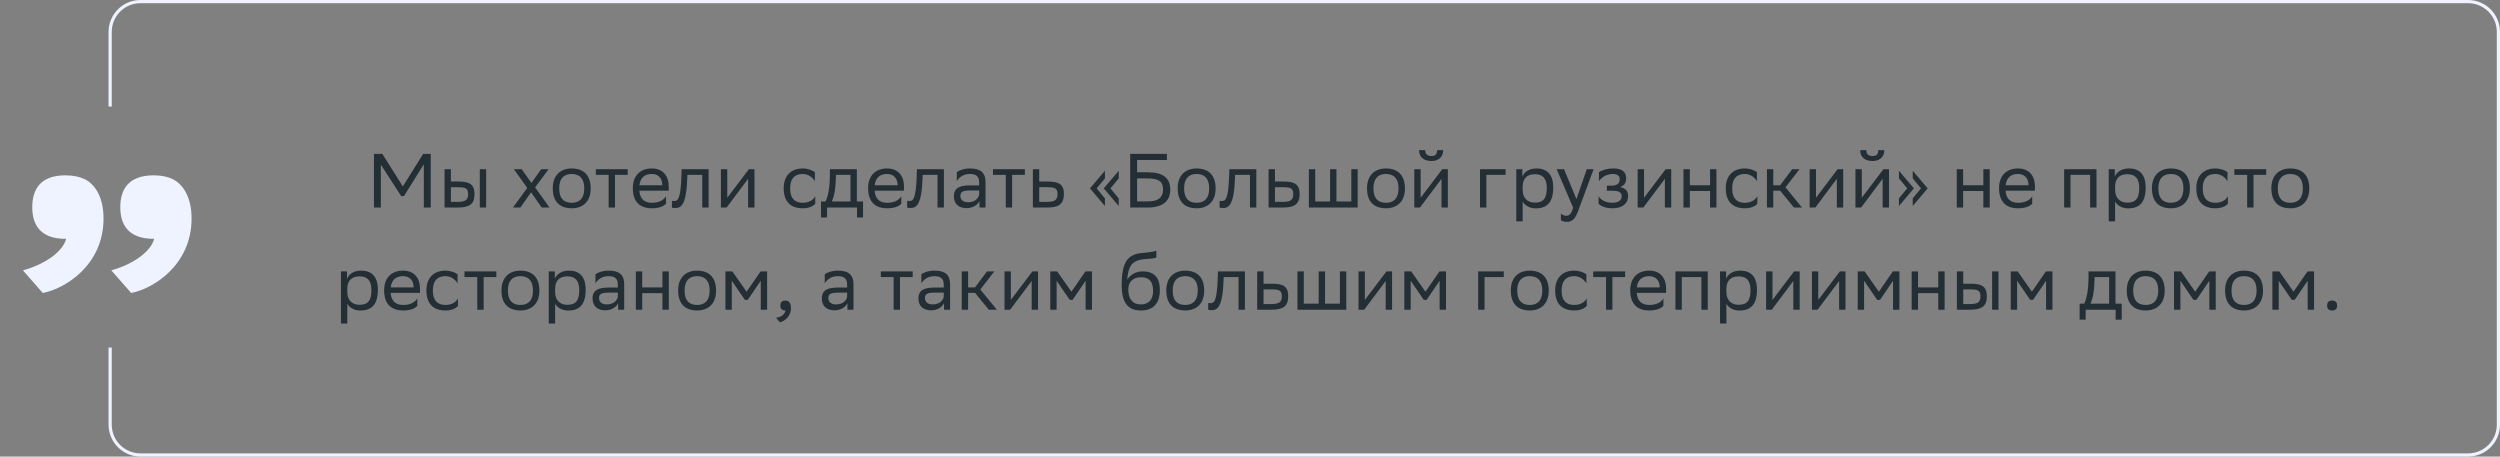 <svg xmlns="http://www.w3.org/2000/svg" width="783" height="143" viewBox="0 0 783 143" fill="none"><rect x="0" y="0" width="783" height="143" fill="#808080" stroke="none"/><path d="M132.743 65V51.44L126.527 61.4H125.639L119.279 51.56V65H117.119V48.2H119.759L126.167 58.4L132.527 48.2H134.903V65H132.743ZM139.233 65V53H141.225V56.864H143.648C146.889 56.864 148.593 57.632 148.617 60.752C148.617 63.872 147.129 65 143.337 65H139.233ZM150.273 65V53H152.265V65H150.273ZM146.625 60.752C146.577 58.976 145.833 58.64 143.433 58.64H141.225V63.224H143.312C145.617 63.224 146.625 62.744 146.625 60.752ZM160.662 65L165.126 58.856L160.95 53H163.398L166.446 57.296L169.494 53H171.822L167.598 58.688L172.11 65H169.662L166.326 60.224L162.99 65H160.662ZM173.125 58.952C173.125 54.8 175.669 52.76 179.053 52.76C182.821 52.784 185.005 54.872 185.005 59.048C185.005 63.2 182.461 65.24 179.077 65.24C175.285 65.216 173.125 63.152 173.125 58.952ZM175.141 58.952V59.024C175.141 62.096 176.533 63.512 179.077 63.512C181.597 63.512 182.989 62 182.989 59.048V58.976C182.989 55.928 181.573 54.512 179.053 54.488C176.533 54.488 175.141 56 175.141 58.952ZM190.624 65V54.776H186.616V53H196.6V54.776H192.616V65H190.624ZM204.131 52.76C207.443 52.76 209.435 54.872 209.435 58.424V59.72H200.243C200.435 62.312 201.827 63.512 204.179 63.512C206.483 63.512 207.947 62.6 208.595 61.448V63.776C207.995 64.52 206.531 65.24 204.179 65.24C200.387 65.24 198.203 63.152 198.203 58.952C198.203 54.8 200.747 52.76 204.131 52.76ZM204.131 54.488C201.875 54.488 200.531 55.688 200.267 58.016H207.443V57.992C207.443 55.688 206.027 54.488 204.131 54.488ZM219.947 65V54.776H215.291L215.267 55.688C214.955 64.64 213.155 65.144 211.403 65.144C211.019 65.144 210.683 65.096 210.443 65.024V62.888C210.659 62.936 210.875 62.96 211.043 62.96C212.267 62.96 213.203 62.624 213.443 54.656L213.491 53H221.939V65H219.947ZM227.563 65H225.787V53H227.779V61.928L234.547 53H236.299V65H234.307V56L227.779 64.712L227.563 65ZM255.341 63.776C254.789 64.52 253.469 65.24 251.429 65.24C247.637 65.24 245.453 63.152 245.453 58.952C245.453 54.8 247.997 52.76 251.381 52.76C252.989 52.76 254.429 53.312 255.221 53.912V56.744C254.405 55.4 253.013 54.488 251.381 54.488C248.861 54.488 247.469 56 247.469 58.952V59.024C247.469 62.096 248.885 63.512 251.429 63.512C253.421 63.512 254.741 62.6 255.341 61.448V63.776ZM257.133 63.104H258.573C259.389 61.328 259.917 58.88 259.917 54.368V53H268.365V63.104H270.309V68.12H268.413V65H259.029V68.12H257.133V63.104ZM261.789 55.76C261.717 58.832 261.405 61.064 260.541 63.104H266.373V54.776H261.813L261.789 55.76ZM277.819 52.76C281.131 52.76 283.123 54.872 283.123 58.424V59.72H273.931C274.123 62.312 275.515 63.512 277.867 63.512C280.171 63.512 281.635 62.6 282.283 61.448V63.776C281.683 64.52 280.219 65.24 277.867 65.24C274.075 65.24 271.891 63.152 271.891 58.952C271.891 54.8 274.435 52.76 277.819 52.76ZM277.819 54.488C275.563 54.488 274.219 55.688 273.955 58.016H281.131V57.992C281.131 55.688 279.715 54.488 277.819 54.488ZM293.635 65V54.776H288.979L288.955 55.688C288.643 64.64 286.843 65.144 285.091 65.144C284.707 65.144 284.371 65.096 284.131 65.024V62.888C284.347 62.936 284.563 62.96 284.731 62.96C285.955 62.96 286.891 62.624 287.131 54.656L287.179 53H295.627V65H293.635ZM299.667 56.744V53.912C300.459 53.312 301.899 52.76 303.747 52.76C306.819 52.76 308.667 53.792 308.667 57.08V65H306.771V62.96C306.147 64.28 304.611 65.192 302.715 65.192C300.339 65.192 298.755 63.92 298.755 61.472C298.755 58.832 300.627 58.064 303.819 58.064H306.675V57.104C306.675 55.064 305.475 54.488 303.747 54.488C301.875 54.488 300.483 55.4 299.667 56.744ZM303.219 63.344C305.667 63.344 306.555 61.76 306.675 60.944V59.648H303.891C301.731 59.648 300.795 59.984 300.795 61.352C300.795 62.528 301.611 63.344 303.219 63.344ZM315.006 65V54.776H310.998V53H320.982V54.776H316.998V65H315.006ZM333.218 60.776C333.194 63.872 331.706 65 327.938 65H323.498V53H325.49V56.864H328.25C331.514 56.864 333.218 57.632 333.218 60.776ZM331.226 60.752C331.178 58.976 330.434 58.64 328.034 58.64H325.49V63.224H327.914C330.218 63.224 331.226 62.744 331.226 60.752ZM350.382 62.144V64.52L345.702 59L350.382 53.48V55.88L347.79 59L350.382 62.144ZM346.062 62.144V64.52L341.382 59L346.062 53.48V55.88L343.47 59L346.062 62.144ZM353.978 65V48.2H365.474V50.12H356.138V53.96H359.426C364.13 53.96 366.53 55.64 366.53 59.408C366.53 63.104 364.01 65 359.426 65H353.978ZM359.282 55.88H356.138V63.08H359.354C362.546 63.08 364.274 62.072 364.274 59.264C364.274 56.744 362.738 55.88 359.282 55.88ZM368.852 58.952C368.852 54.8 371.396 52.76 374.78 52.76C378.548 52.784 380.732 54.872 380.732 59.048C380.732 63.2 378.188 65.24 374.804 65.24C371.012 65.216 368.852 63.152 368.852 58.952ZM370.868 58.952V59.024C370.868 62.096 372.26 63.512 374.804 63.512C377.324 63.512 378.716 62 378.716 59.048V58.976C378.716 55.928 377.3 54.512 374.78 54.488C372.26 54.488 370.868 56 370.868 58.952ZM391.486 65V54.776H386.83L386.806 55.688C386.494 64.64 384.694 65.144 382.942 65.144C382.558 65.144 382.222 65.096 381.982 65.024V62.888C382.198 62.936 382.414 62.96 382.582 62.96C383.806 62.96 384.742 62.624 384.982 54.656L385.03 53H393.478V65H391.486ZM407.046 60.776C407.022 63.872 405.534 65 401.766 65H397.326V53H399.318V56.864H402.078C405.342 56.864 407.046 57.632 407.046 60.776ZM405.054 60.752C405.006 58.976 404.262 58.64 401.862 58.64H399.318V63.224H401.742C404.046 63.224 405.054 62.744 405.054 60.752ZM409.936 65V53H411.928V63.104H416.584V53H418.576V63.104H423.232V53H425.224V65H409.936ZM428.149 58.952C428.149 54.8 430.693 52.76 434.077 52.76C437.845 52.784 440.029 54.872 440.029 59.048C440.029 63.2 437.485 65.24 434.101 65.24C430.309 65.216 428.149 63.152 428.149 58.952ZM430.165 58.952V59.024C430.165 62.096 431.557 63.512 434.101 63.512C436.621 63.512 438.013 62 438.013 59.048V58.976C438.013 55.928 436.597 54.512 434.077 54.488C431.557 54.488 430.165 56 430.165 58.952ZM444.735 65H442.959V53H444.951V61.928L451.719 53H453.471V65H451.479V56L444.951 64.712L444.735 65ZM450.111 47.024H452.007C452.007 49.424 450.207 50.432 448.359 50.432C446.199 50.432 444.447 49.424 444.447 47.024H446.367C446.367 48.2 446.991 48.872 448.311 48.872C449.367 48.872 450.111 48.512 450.111 47.024ZM463.537 65V53H471.553V54.776H465.529V65H463.537ZM474.904 69.32V53H476.8V55.304C477.4 53.912 478.816 52.76 481.24 52.76C484.432 52.76 486.472 54.536 486.472 58.736C486.472 63.464 484.432 65.264 481 65.264C478.984 65.264 477.568 64.28 476.896 63.152V69.32H474.904ZM476.896 58.352V59.504C476.896 62 478.432 63.464 480.688 63.464C483.328 63.464 484.456 62.192 484.456 58.856C484.456 55.64 482.968 54.56 480.712 54.56C478.216 54.56 476.944 55.952 476.896 58.352ZM492.708 65.048L487.548 53H489.852L493.74 62.36L496.98 53H499.116L494.196 66.272C493.26 68.816 492.18 69.488 490.788 69.488C490.02 69.488 489.228 69.272 488.868 68.96V66.896C489.228 67.256 489.9 67.592 490.548 67.592C491.292 67.592 492.084 67.28 492.708 65.048ZM500.669 63.776V61.448C501.341 62.6 502.877 63.512 505.061 63.512C506.717 63.488 507.917 62.816 507.917 61.472C507.917 60.2 506.933 59.744 505.061 59.744H503.261V58.16H504.701C506.213 58.16 507.293 57.584 507.293 56.24C507.293 55.112 506.717 54.536 505.181 54.488C503.309 54.488 501.725 55.4 500.789 56.744V53.912C501.701 53.312 503.333 52.76 505.181 52.76H505.229C508.277 52.76 509.309 53.984 509.309 55.88C509.309 57.392 508.637 58.064 507.461 58.616C509.045 58.928 509.909 59.768 509.909 61.352C509.909 64.064 507.725 65.24 505.061 65.24C502.829 65.24 501.293 64.52 500.669 63.776ZM514.696 65H512.92V53H514.912V61.928L521.68 53H523.432V65H521.44V56L514.912 64.712L514.696 65ZM535.592 65V59.816H529.256V65H527.264V53H529.256V58.016H535.592V53H537.584V65H535.592ZM550.396 63.776C549.844 64.52 548.524 65.24 546.484 65.24C542.692 65.24 540.508 63.152 540.508 58.952C540.508 54.8 543.052 52.76 546.436 52.76C548.044 52.76 549.484 53.312 550.276 53.912V56.744C549.46 55.4 548.068 54.488 546.436 54.488C543.916 54.488 542.524 56 542.524 58.952V59.024C542.524 62.096 543.94 63.512 546.484 63.512C548.476 63.512 549.796 62.6 550.396 61.448V63.776ZM553.397 65V53H555.389V58.016H557.549L561.317 53H563.597L559.205 58.664L564.389 65H561.869L557.549 59.72H555.389V65H553.397ZM568.555 65H566.779V53H568.771V61.928L575.539 53H577.291V65H575.299V56L568.771 64.712L568.555 65ZM582.899 65H581.123V53H583.115V61.928L589.883 53H591.635V65H589.643V56L583.115 64.712L582.899 65ZM588.275 47.024H590.171C590.171 49.424 588.371 50.432 586.523 50.432C584.363 50.432 582.611 49.424 582.611 47.024H584.531C584.531 48.2 585.155 48.872 586.475 48.872C587.531 48.872 588.275 48.512 588.275 47.024ZM594.747 55.856V53.48L599.427 59L594.747 64.52V62.12L597.339 59L594.747 55.856ZM599.067 55.856V53.48L603.747 59L599.067 64.52V62.12L601.659 59L599.067 55.856ZM621.186 65V59.816H614.85V65H612.858V53H614.85V58.016H621.186V53H623.178V65H621.186ZM632.03 52.76C635.342 52.76 637.334 54.872 637.334 58.424V59.72H628.142C628.334 62.312 629.726 63.512 632.078 63.512C634.382 63.512 635.846 62.6 636.494 61.448V63.776C635.894 64.52 634.43 65.24 632.078 65.24C628.286 65.24 626.102 63.152 626.102 58.952C626.102 54.8 628.646 52.76 632.03 52.76ZM632.03 54.488C629.774 54.488 628.43 55.688 628.166 58.016H635.342V57.992C635.342 55.688 633.926 54.488 632.03 54.488ZM654.626 65V54.776H648.482V65H646.49V53H656.618V65H654.626ZM660.459 69.32V53H662.355V55.304C662.955 53.912 664.371 52.76 666.795 52.76C669.987 52.76 672.027 54.536 672.027 58.736C672.027 63.464 669.987 65.264 666.555 65.264C664.539 65.264 663.123 64.28 662.451 63.152V69.32H660.459ZM662.451 58.352V59.504C662.451 62 663.987 63.464 666.243 63.464C668.883 63.464 670.011 62.192 670.011 58.856C670.011 55.64 668.523 54.56 666.267 54.56C663.771 54.56 662.499 55.952 662.451 58.352ZM673.985 58.952C673.985 54.8 676.529 52.76 679.913 52.76C683.681 52.784 685.865 54.872 685.865 59.048C685.865 63.2 683.321 65.24 679.937 65.24C676.145 65.216 673.985 63.152 673.985 58.952ZM676.001 58.952V59.024C676.001 62.096 677.393 63.512 679.937 63.512C682.457 63.512 683.849 62 683.849 59.048V58.976C683.849 55.928 682.433 54.512 679.913 54.488C677.393 54.488 676.001 56 676.001 58.952ZM697.771 63.776C697.219 64.52 695.899 65.24 693.859 65.24C690.067 65.24 687.883 63.152 687.883 58.952C687.883 54.8 690.427 52.76 693.811 52.76C695.419 52.76 696.859 53.312 697.651 53.912V56.744C696.835 55.4 695.443 54.488 693.811 54.488C691.291 54.488 689.899 56 689.899 58.952V59.024C689.899 62.096 691.315 63.512 693.859 63.512C695.851 63.512 697.171 62.6 697.771 61.448V63.776ZM703.811 65V54.776H699.803V53H709.787V54.776H705.803V65H703.811ZM711.391 58.952C711.391 54.8 713.935 52.76 717.319 52.76C721.087 52.784 723.271 54.872 723.271 59.048C723.271 63.2 720.727 65.24 717.343 65.24C713.551 65.216 711.391 63.152 711.391 58.952ZM713.407 58.952V59.024C713.407 62.096 714.799 63.512 717.343 63.512C719.863 63.512 721.255 62 721.255 59.048V58.976C721.255 55.928 719.839 54.512 717.319 54.488C714.799 54.488 713.407 56 713.407 58.952ZM106.783 101.32V85H108.679V87.304C109.279 85.912 110.695 84.76 113.119 84.76C116.311 84.76 118.351 86.536 118.351 90.736C118.351 95.464 116.311 97.264 112.879 97.264C110.863 97.264 109.447 96.28 108.775 95.152V101.32H106.783ZM108.775 90.352V91.504C108.775 94 110.311 95.464 112.567 95.464C115.207 95.464 116.335 94.192 116.335 90.856C116.335 87.64 114.847 86.56 112.591 86.56C110.095 86.56 108.823 87.952 108.775 90.352ZM126.237 84.76C129.549 84.76 131.541 86.872 131.541 90.424V91.72H122.349C122.541 94.312 123.933 95.512 126.285 95.512C128.589 95.512 130.053 94.6 130.701 93.448V95.776C130.101 96.52 128.637 97.24 126.285 97.24C122.493 97.24 120.309 95.152 120.309 90.952C120.309 86.8 122.853 84.76 126.237 84.76ZM126.237 86.488C123.981 86.488 122.637 87.688 122.373 90.016H129.549V89.992C129.549 87.688 128.133 86.488 126.237 86.488ZM143.439 95.776C142.887 96.52 141.567 97.24 139.527 97.24C135.735 97.24 133.551 95.152 133.551 90.952C133.551 86.8 136.095 84.76 139.479 84.76C141.087 84.76 142.527 85.312 143.319 85.912V88.744C142.503 87.4 141.111 86.488 139.479 86.488C136.959 86.488 135.567 88 135.567 90.952V91.024C135.567 94.096 136.983 95.512 139.527 95.512C141.519 95.512 142.839 94.6 143.439 93.448V95.776ZM149.479 97V86.776H145.471V85H155.455V86.776H151.471V97H149.479ZM157.059 90.952C157.059 86.8 159.603 84.76 162.987 84.76C166.755 84.784 168.939 86.872 168.939 91.048C168.939 95.2 166.395 97.24 163.011 97.24C159.219 97.216 157.059 95.152 157.059 90.952ZM159.075 90.952V91.024C159.075 94.096 160.467 95.512 163.011 95.512C165.531 95.512 166.923 94 166.923 91.048V90.976C166.923 87.928 165.507 86.512 162.987 86.488C160.467 86.488 159.075 88 159.075 90.952ZM171.869 101.32V85H173.765V87.304C174.365 85.912 175.781 84.76 178.205 84.76C181.397 84.76 183.437 86.536 183.437 90.736C183.437 95.464 181.397 97.264 177.965 97.264C175.949 97.264 174.533 96.28 173.861 95.152V101.32H171.869ZM173.861 90.352V91.504C173.861 94 175.397 95.464 177.653 95.464C180.293 95.464 181.421 94.192 181.421 90.856C181.421 87.64 179.933 86.56 177.677 86.56C175.181 86.56 173.909 87.952 173.861 90.352ZM186.499 88.744V85.912C187.291 85.312 188.731 84.76 190.579 84.76C193.651 84.76 195.499 85.792 195.499 89.08V97H193.603V94.96C192.979 96.28 191.443 97.192 189.547 97.192C187.171 97.192 185.587 95.92 185.587 93.472C185.587 90.832 187.459 90.064 190.651 90.064H193.507V89.104C193.507 87.064 192.307 86.488 190.579 86.488C188.707 86.488 187.315 87.4 186.499 88.744ZM190.051 95.344C192.499 95.344 193.387 93.76 193.507 92.944V91.648H190.723C188.563 91.648 187.627 91.984 187.627 93.352C187.627 94.528 188.443 95.344 190.051 95.344ZM207.478 97V91.816H201.142V97H199.15V85H201.142V90.016H207.478V85H209.47V97H207.478ZM212.395 90.952C212.395 86.8 214.939 84.76 218.323 84.76C222.091 84.784 224.275 86.872 224.275 91.048C224.275 95.2 221.731 97.24 218.347 97.24C214.555 97.216 212.395 95.152 212.395 90.952ZM214.411 90.952V91.024C214.411 94.096 215.803 95.512 218.347 95.512C220.867 95.512 222.259 94 222.259 91.048V90.976C222.259 87.928 220.843 86.512 218.323 86.488C215.803 86.488 214.411 88 214.411 90.952ZM238.269 97V87.928L234.189 93.928H233.301L229.197 87.928V97H227.205V85H229.365L233.829 91.36L238.221 85H240.261V97H238.269ZM243.072 99.52C244.824 99.328 245.88 98.272 246 97.24H245.952C244.752 97.24 244.392 96.544 244.392 95.704C244.392 94.84 244.752 94.144 245.952 94.144C246.432 94.144 246.792 94.264 247.032 94.456C247.536 94.84 247.728 95.584 247.728 96.52C247.728 99.088 245.712 100.648 244.248 100.936L243.072 99.52ZM258.311 88.744V85.912C259.103 85.312 260.543 84.76 262.391 84.76C265.463 84.76 267.311 85.792 267.311 89.08V97H265.415V94.96C264.791 96.28 263.255 97.192 261.359 97.192C258.983 97.192 257.399 95.92 257.399 93.472C257.399 90.832 259.271 90.064 262.463 90.064H265.319V89.104C265.319 87.064 264.119 86.488 262.391 86.488C260.519 86.488 259.127 87.4 258.311 88.744ZM261.863 95.344C264.311 95.344 265.199 93.76 265.319 92.944V91.648H262.535C260.375 91.648 259.439 91.984 259.439 93.352C259.439 94.528 260.255 95.344 261.863 95.344ZM279.885 97V86.776H275.877V85H285.861V86.776H281.877V97H279.885ZM288.569 88.744V85.912C289.361 85.312 290.801 84.76 292.649 84.76C295.721 84.76 297.569 85.792 297.569 89.08V97H295.673V94.96C295.049 96.28 293.513 97.192 291.617 97.192C289.241 97.192 287.657 95.92 287.657 93.472C287.657 90.832 289.529 90.064 292.721 90.064H295.577V89.104C295.577 87.064 294.377 86.488 292.649 86.488C290.777 86.488 289.385 87.4 288.569 88.744ZM292.121 95.344C294.569 95.344 295.457 93.76 295.577 92.944V91.648H292.793C290.633 91.648 289.697 91.984 289.697 93.352C289.697 94.528 290.513 95.344 292.121 95.344ZM301.221 97V85H303.213V90.016H305.373L309.141 85H311.421L307.029 90.664L312.213 97H309.693L305.373 91.72H303.213V97H301.221ZM316.38 97H314.604V85H316.596V93.928L323.364 85H325.116V97H323.124V88L316.596 96.712L316.38 97ZM340.011 97V87.928L335.931 93.928H335.043L330.939 87.928V97H328.947V85H331.107L335.571 91.36L339.963 85H342.003V97H340.011ZM362.16 78.496V80.656C361.68 80.92 360.528 81.016 358.56 81.16C354.192 81.496 353.376 83.728 353.04 87.592C354.144 85.888 355.872 85 357.912 85C361.056 85 363.264 86.488 363.264 90.832C363.264 95.08 361.152 97.24 357.36 97.24C353.256 97.24 351.312 94.816 351.312 89.272C351.312 82.648 352.872 79.888 357.048 79.312C358.296 79.144 361.176 79 362.16 78.496ZM353.376 90.688C353.376 93.52 354.696 95.344 357.264 95.344C359.496 95.344 361.152 94.168 361.152 91.072C361.152 88 359.712 86.824 357.384 86.824C354.936 86.824 353.376 88.216 353.376 90.688ZM365.278 90.952C365.278 86.8 367.822 84.76 371.206 84.76C374.974 84.784 377.158 86.872 377.158 91.048C377.158 95.2 374.614 97.24 371.23 97.24C367.438 97.216 365.278 95.152 365.278 90.952ZM367.294 90.952V91.024C367.294 94.096 368.686 95.512 371.23 95.512C373.75 95.512 375.142 94 375.142 91.048V90.976C375.142 87.928 373.726 86.512 371.206 86.488C368.686 86.488 367.294 88 367.294 90.952ZM387.912 97V86.776H383.256L383.232 87.688C382.92 96.64 381.12 97.144 379.368 97.144C378.984 97.144 378.648 97.096 378.408 97.024V94.888C378.624 94.936 378.84 94.96 379.008 94.96C380.232 94.96 381.168 94.624 381.408 86.656L381.456 85H389.904V97H387.912ZM403.472 92.776C403.448 95.872 401.96 97 398.192 97H393.752V85H395.744V88.864H398.504C401.768 88.864 403.472 89.632 403.472 92.776ZM401.48 92.752C401.432 90.976 400.688 90.64 398.288 90.64H395.744V95.224H398.168C400.472 95.224 401.48 94.744 401.48 92.752ZM406.361 97V85H408.353V95.104H413.009V85H415.001V95.104H419.657V85H421.649V97H406.361ZM427.262 97H425.486V85H427.478V93.928L434.246 85H435.998V97H434.006V88L427.478 96.712L427.262 97ZM450.894 97V87.928L446.814 93.928H445.926L441.822 87.928V97H439.83V85H441.99L446.454 91.36L450.846 85H452.886V97H450.894ZM462.963 97V85H470.979V86.776H464.955V97H462.963ZM473.184 90.952C473.184 86.8 475.728 84.76 479.112 84.76C482.88 84.784 485.064 86.872 485.064 91.048C485.064 95.2 482.52 97.24 479.136 97.24C475.344 97.216 473.184 95.152 473.184 90.952ZM475.2 90.952V91.024C475.2 94.096 476.592 95.512 479.136 95.512C481.656 95.512 483.048 94 483.048 91.048V90.976C483.048 87.928 481.632 86.512 479.112 86.488C476.592 86.488 475.2 88 475.2 90.952ZM496.97 95.776C496.418 96.52 495.098 97.24 493.058 97.24C489.266 97.24 487.082 95.152 487.082 90.952C487.082 86.8 489.626 84.76 493.01 84.76C494.618 84.76 496.058 85.312 496.85 85.912V88.744C496.034 87.4 494.642 86.488 493.01 86.488C490.49 86.488 489.098 88 489.098 90.952V91.024C489.098 94.096 490.514 95.512 493.058 95.512C495.05 95.512 496.37 94.6 496.97 93.448V95.776ZM503.01 97V86.776H499.002V85H508.986V86.776H505.002V97H503.01ZM516.518 84.76C519.83 84.76 521.822 86.872 521.822 90.424V91.72H512.63C512.822 94.312 514.214 95.512 516.566 95.512C518.87 95.512 520.334 94.6 520.982 93.448V95.776C520.382 96.52 518.918 97.24 516.566 97.24C512.774 97.24 510.59 95.152 510.59 90.952C510.59 86.8 513.134 84.76 516.518 84.76ZM516.518 86.488C514.262 86.488 512.918 87.688 512.654 90.016H519.83V89.992C519.83 87.688 518.414 86.488 516.518 86.488ZM532.88 97V86.776H526.736V97H524.744V85H534.872V97H532.88ZM538.713 101.32V85H540.609V87.304C541.209 85.912 542.625 84.76 545.049 84.76C548.241 84.76 550.281 86.536 550.281 90.736C550.281 95.464 548.241 97.264 544.809 97.264C542.793 97.264 541.377 96.28 540.705 95.152V101.32H538.713ZM540.705 90.352V91.504C540.705 94 542.241 95.464 544.497 95.464C547.137 95.464 548.265 94.192 548.265 90.856C548.265 87.64 546.777 86.56 544.521 86.56C542.025 86.56 540.753 87.952 540.705 90.352ZM554.926 97H553.15V85H555.142V93.928L561.91 85H563.662V97H561.67V88L555.142 96.712L554.926 97ZM569.27 97H567.494V85H569.486V93.928L576.254 85H578.006V97H576.014V88L569.486 96.712L569.27 97ZM592.902 97V87.928L588.822 93.928H587.934L583.83 87.928V97H581.838V85H583.998L588.462 91.36L592.854 85H594.894V97H592.902ZM607.064 97V91.816H600.728V97H598.736V85H600.728V90.016H607.064V85H609.056V97H607.064ZM612.893 97V85H614.885V88.864H617.309C620.549 88.864 622.253 89.632 622.277 92.752C622.277 95.872 620.789 97 616.997 97H612.893ZM623.933 97V85H625.925V97H623.933ZM620.285 92.752C620.237 90.976 619.493 90.64 617.093 90.64H614.885V95.224H616.973C619.277 95.224 620.285 94.744 620.285 92.752ZM640.832 97V87.928L636.752 93.928H635.864L631.76 87.928V97H629.768V85H631.928L636.392 91.36L640.784 85H642.824V97H640.832ZM651.34 95.104H652.78C653.596 93.328 654.124 90.88 654.124 86.368V85H662.572V95.104H664.516V100.12H662.62V97H653.236V100.12H651.34V95.104ZM655.996 87.76C655.924 90.832 655.612 93.064 654.748 95.104H660.58V86.776H656.02L655.996 87.76ZM666.098 90.952C666.098 86.8 668.642 84.76 672.026 84.76C675.794 84.784 677.978 86.872 677.978 91.048C677.978 95.2 675.434 97.24 672.05 97.24C668.258 97.216 666.098 95.152 666.098 90.952ZM668.114 90.952V91.024C668.114 94.096 669.506 95.512 672.05 95.512C674.57 95.512 675.962 94 675.962 91.048V90.976C675.962 87.928 674.546 86.512 672.026 86.488C669.506 86.488 668.114 88 668.114 90.952ZM691.972 97V87.928L687.892 93.928H687.004L682.9 87.928V97H680.908V85H683.068L687.532 91.36L691.924 85H693.964V97H691.972ZM696.895 90.952C696.895 86.8 699.439 84.76 702.823 84.76C706.591 84.784 708.775 86.872 708.775 91.048C708.775 95.2 706.231 97.24 702.847 97.24C699.055 97.216 696.895 95.152 696.895 90.952ZM698.911 90.952V91.024C698.911 94.096 700.303 95.512 702.847 95.512C705.367 95.512 706.759 94 706.759 91.048V90.976C706.759 87.928 705.343 86.512 702.823 86.488C700.303 86.488 698.911 88 698.911 90.952ZM722.769 97V87.928L718.689 93.928H717.801L713.697 87.928V97H711.705V85H713.865L718.329 91.36L722.721 85H724.761V97H722.769ZM728.844 95.704C728.844 94.84 729.204 94.144 730.404 94.144C731.628 94.144 731.988 94.84 731.988 95.704C731.988 96.544 731.628 97.24 730.404 97.24C729.204 97.24 728.844 96.544 728.844 95.704Z" fill="#242E35"></path><path d="M7.175 84.682C14.617 82.608 19.741 78.582 20.717 74.8H20.473C12.543 74.8 10.103 70.286 10.103 64.918C10.103 59.428 12.543 54.914 20.473 54.914C23.157 54.914 24.987 55.402 26.573 56.134C29.501 57.598 32.429 61.38 32.429 68.456C32.429 82.974 20.473 90.416 13.397 91.758L7.175 84.682ZM34.869 84.682C42.189 82.608 47.313 78.582 48.289 74.8H48.167C40.115 74.8 37.675 70.286 37.675 64.918C37.675 59.428 40.115 54.914 48.167 54.914C50.729 54.914 52.681 55.402 54.145 56.134C57.073 57.598 60.001 61.38 60.001 68.456C60.001 82.974 48.045 90.416 41.091 91.758L34.869 84.682Z" fill="#EEF3FF"></path><path fill-rule="evenodd" clip-rule="evenodd" d="M44 1H773C777.971 1 782 5.029 782 10V133C782 137.971 777.971 142 773 142H44C39.029 142 35 137.971 35 133V108.839H34V133C34 138.523 38.477 143 44 143H773C778.523 143 783 138.523 783 133V10C783 4.477 778.523 0 773 0H44C38.477 0 34 4.477 34 10V33.367H35V10C35 5.029 39.029 1 44 1Z" fill="#EEF3FF"></path></svg>